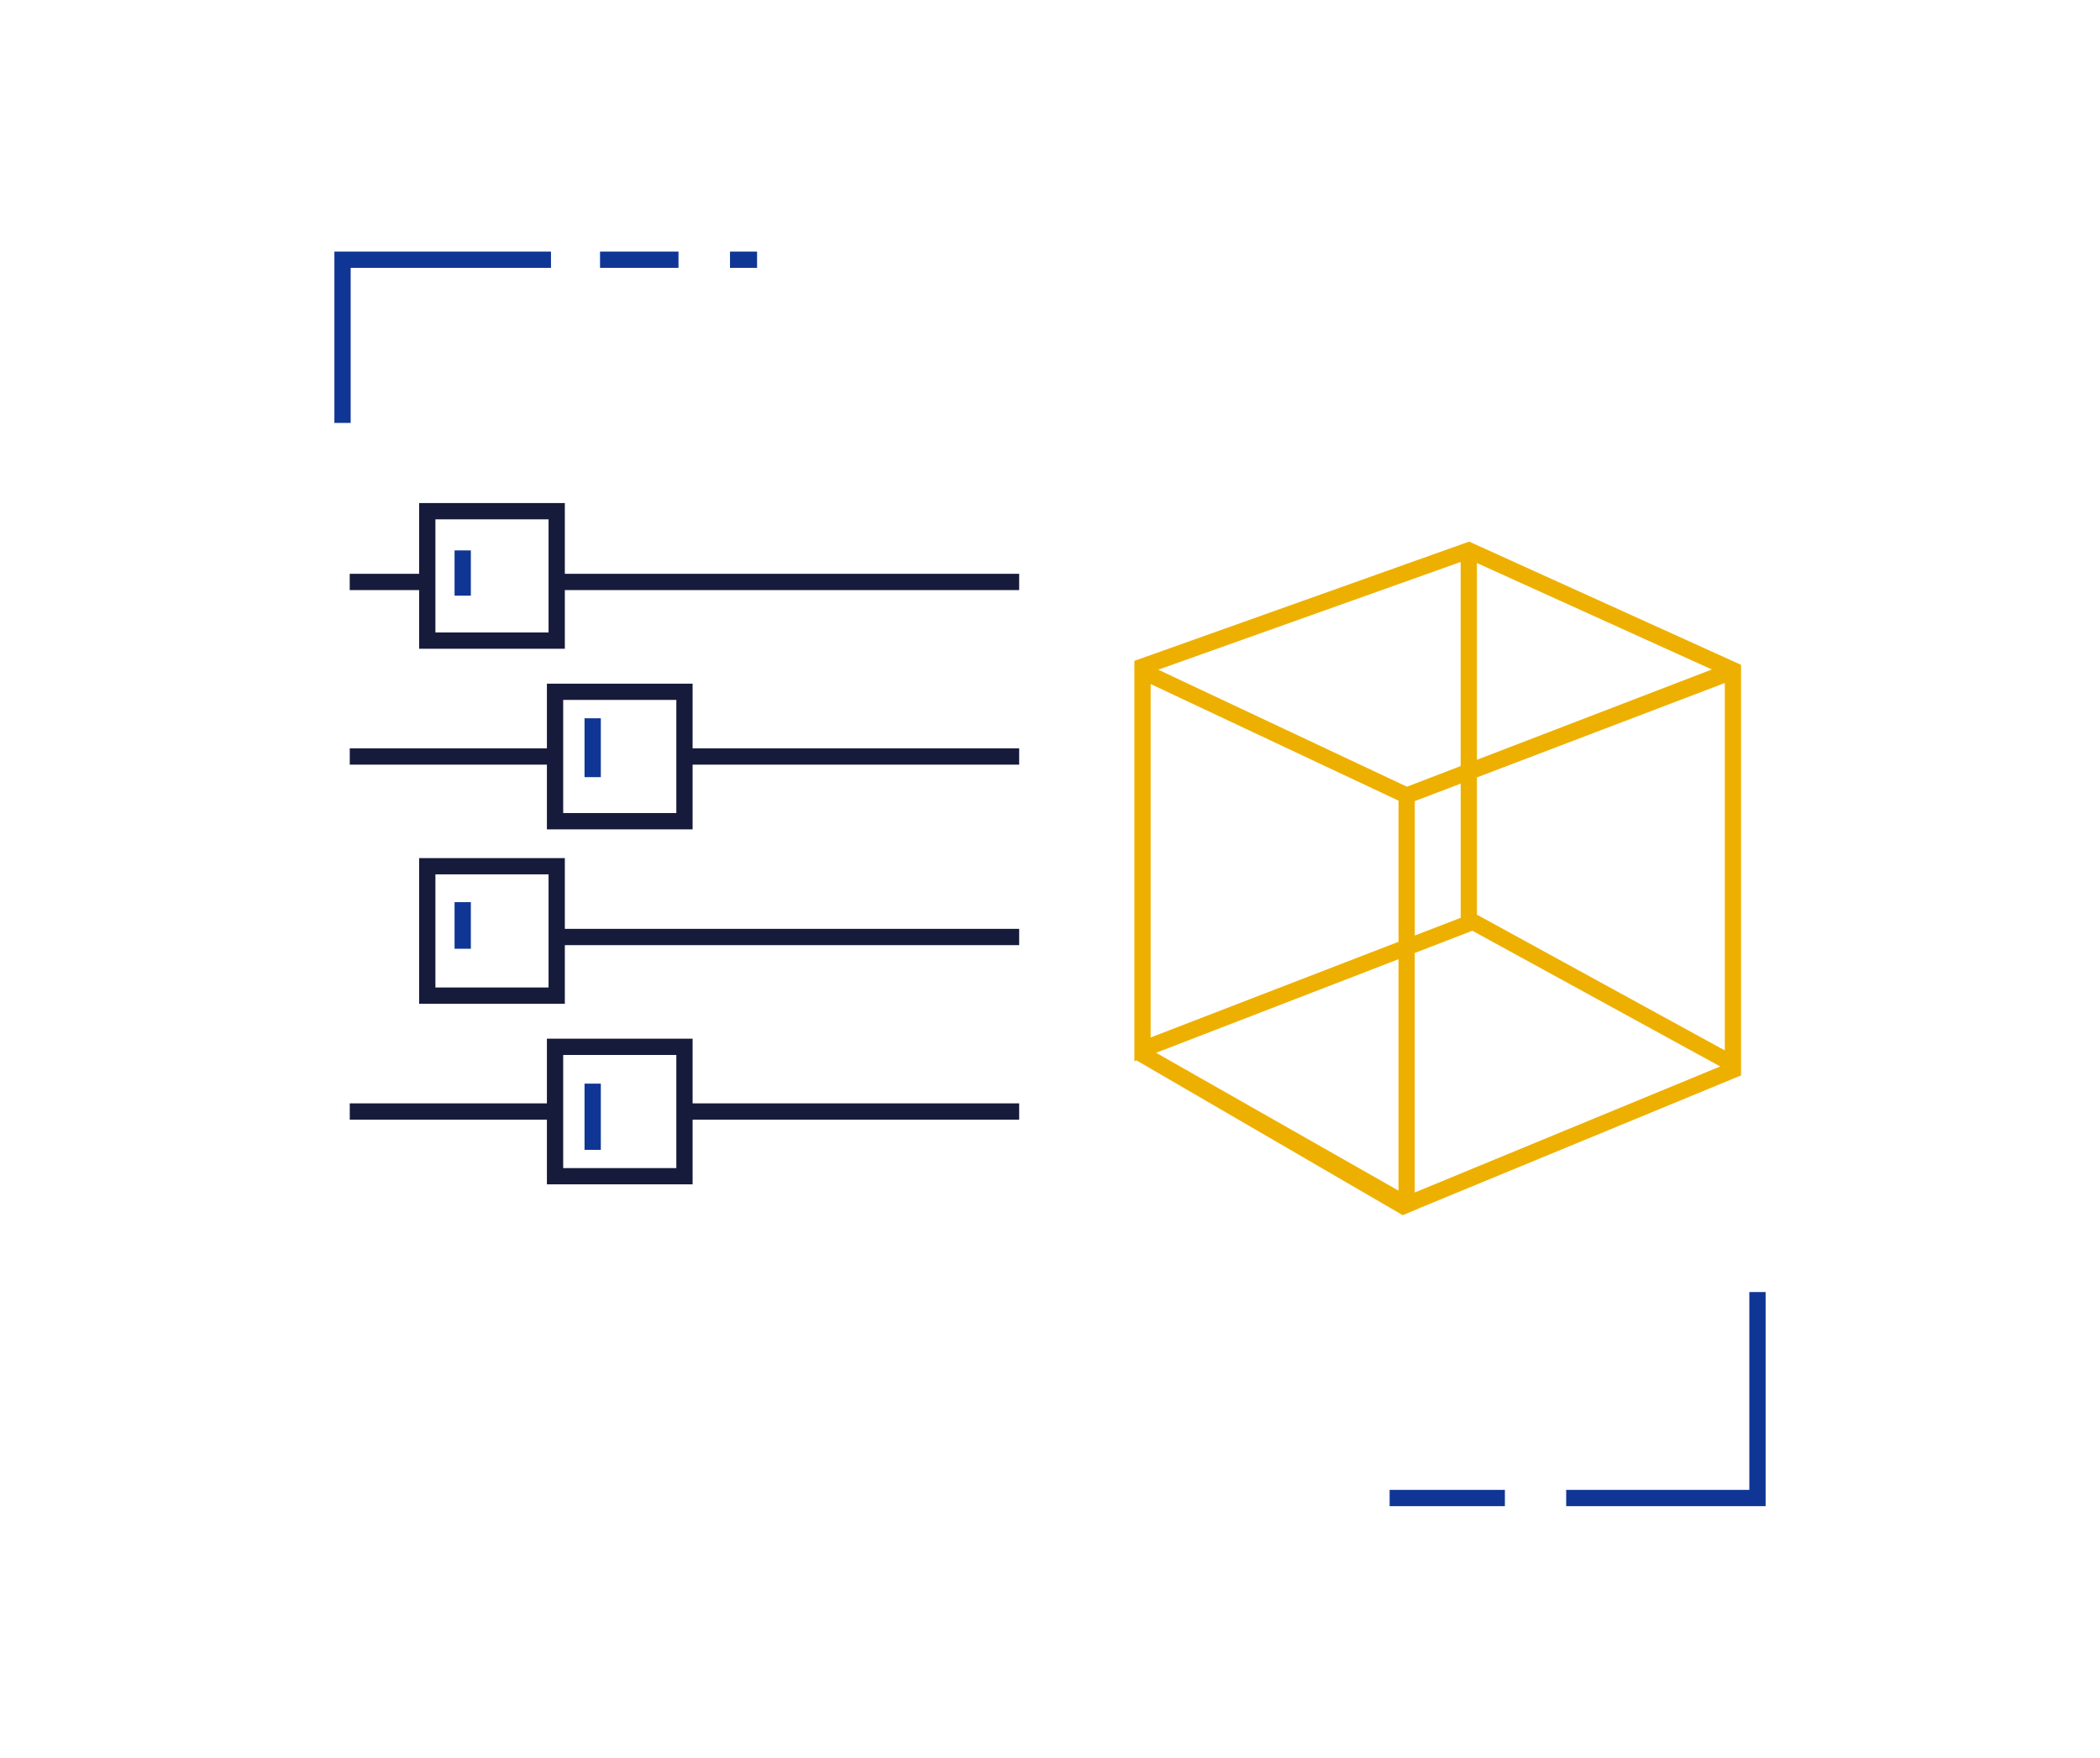 <?xml version="1.0" encoding="UTF-8"?><svg id="Artwork" xmlns="http://www.w3.org/2000/svg" viewBox="0 0 534 447"><defs><style>.cls-1{fill:#0f3695;}.cls-1,.cls-2,.cls-3{stroke-width:0px;}.cls-2{fill:#171b3b;}.cls-3{fill:#eeb000;}</style></defs><path class="cls-3" d="m288.45,168.07v101.79l.53-.21,67.73,39.38,4.67-1.98,81.35-33.57v-104.41l-69.15-31.34-85.14,30.33h0Zm146.85,2.18l-59.74,22.96v-50.03l59.74,27.07Zm3.29,96.87l-63.03-34.52v-34.9l63.03-24.01v93.43Zm-78.83-24.78l14.64-5.65,63.02,34.51-77.67,32.05v-60.91h.01Zm0-38.62l11.67-4.44v34.12l-11.67,4.5v-34.18Zm-65.22-33.42l76.88-27.39v51.9l-13.65,5.25-63.23-29.75h0Zm-.57,97.43l61.65-23.8v58.85l-61.65-35.06h0Zm-1.38-93.78l63.03,29.66v35.89l-63.03,24.33v-89.88Z"/><path class="cls-2" d="m106.58,145.92h-17.65v4.14h17.65v14.92h37.05v-14.92h115.53v-4.14h-115.53v-17.99h-37.05v17.99Zm4.14-13.85h28.77v28.77h-28.77v-28.77Z"/><path class="cls-2" d="m139.07,190.31h-50.13v4.14h50.13v16.46h37.05v-16.46h83.04v-4.14h-83.04v-16.45h-37.05v16.45Zm4.14-12.32h28.77v28.77h-28.77v-28.77Z"/><path class="cls-2" d="m143.63,240.35h115.53v-4.14h-115.53v-17.99h-37.05v37.05h37.05v-14.92Zm-4.14,10.77h-28.77v-28.77h28.77v28.77Z"/><path class="cls-2" d="m139.07,280.59h-50.13v4.14h50.13v16.45h37.05v-16.45h83.04v-4.14h-83.04v-16.45h-37.05v16.45Zm4.14-12.31h28.77v28.77h-28.77v-28.77Z"/><path class="cls-1" d="m152.78,182.66h-4.14v14.97h4.14v-14.97Z"/><path class="cls-1" d="m119.73,139.97h-4.14v11.51h4.14v-11.51Z"/><path class="cls-1" d="m119.73,229.42h-4.14v11.85h4.14v-11.85Z"/><path class="cls-1" d="m152.78,275.57h-4.14v16.84h4.14v-16.84Z"/><path class="cls-1" d="m444.83,328.57h4.14v54.45h-50.71v-4.14h46.57v-50.31Z"/><path class="cls-1" d="m382.67,378.88h-29.31v4.14h29.31v-4.14Z"/><path class="cls-1" d="m172.53,63.98h-19.95v4.14h19.95v-4.14Z"/><path class="cls-1" d="m140.11,68.12h-50.94v39.43h-4.14v-43.57h55.08v4.14Z"/><path class="cls-1" d="m192.51,63.98h-6.88v4.14h6.88v-4.14Z"/></svg>